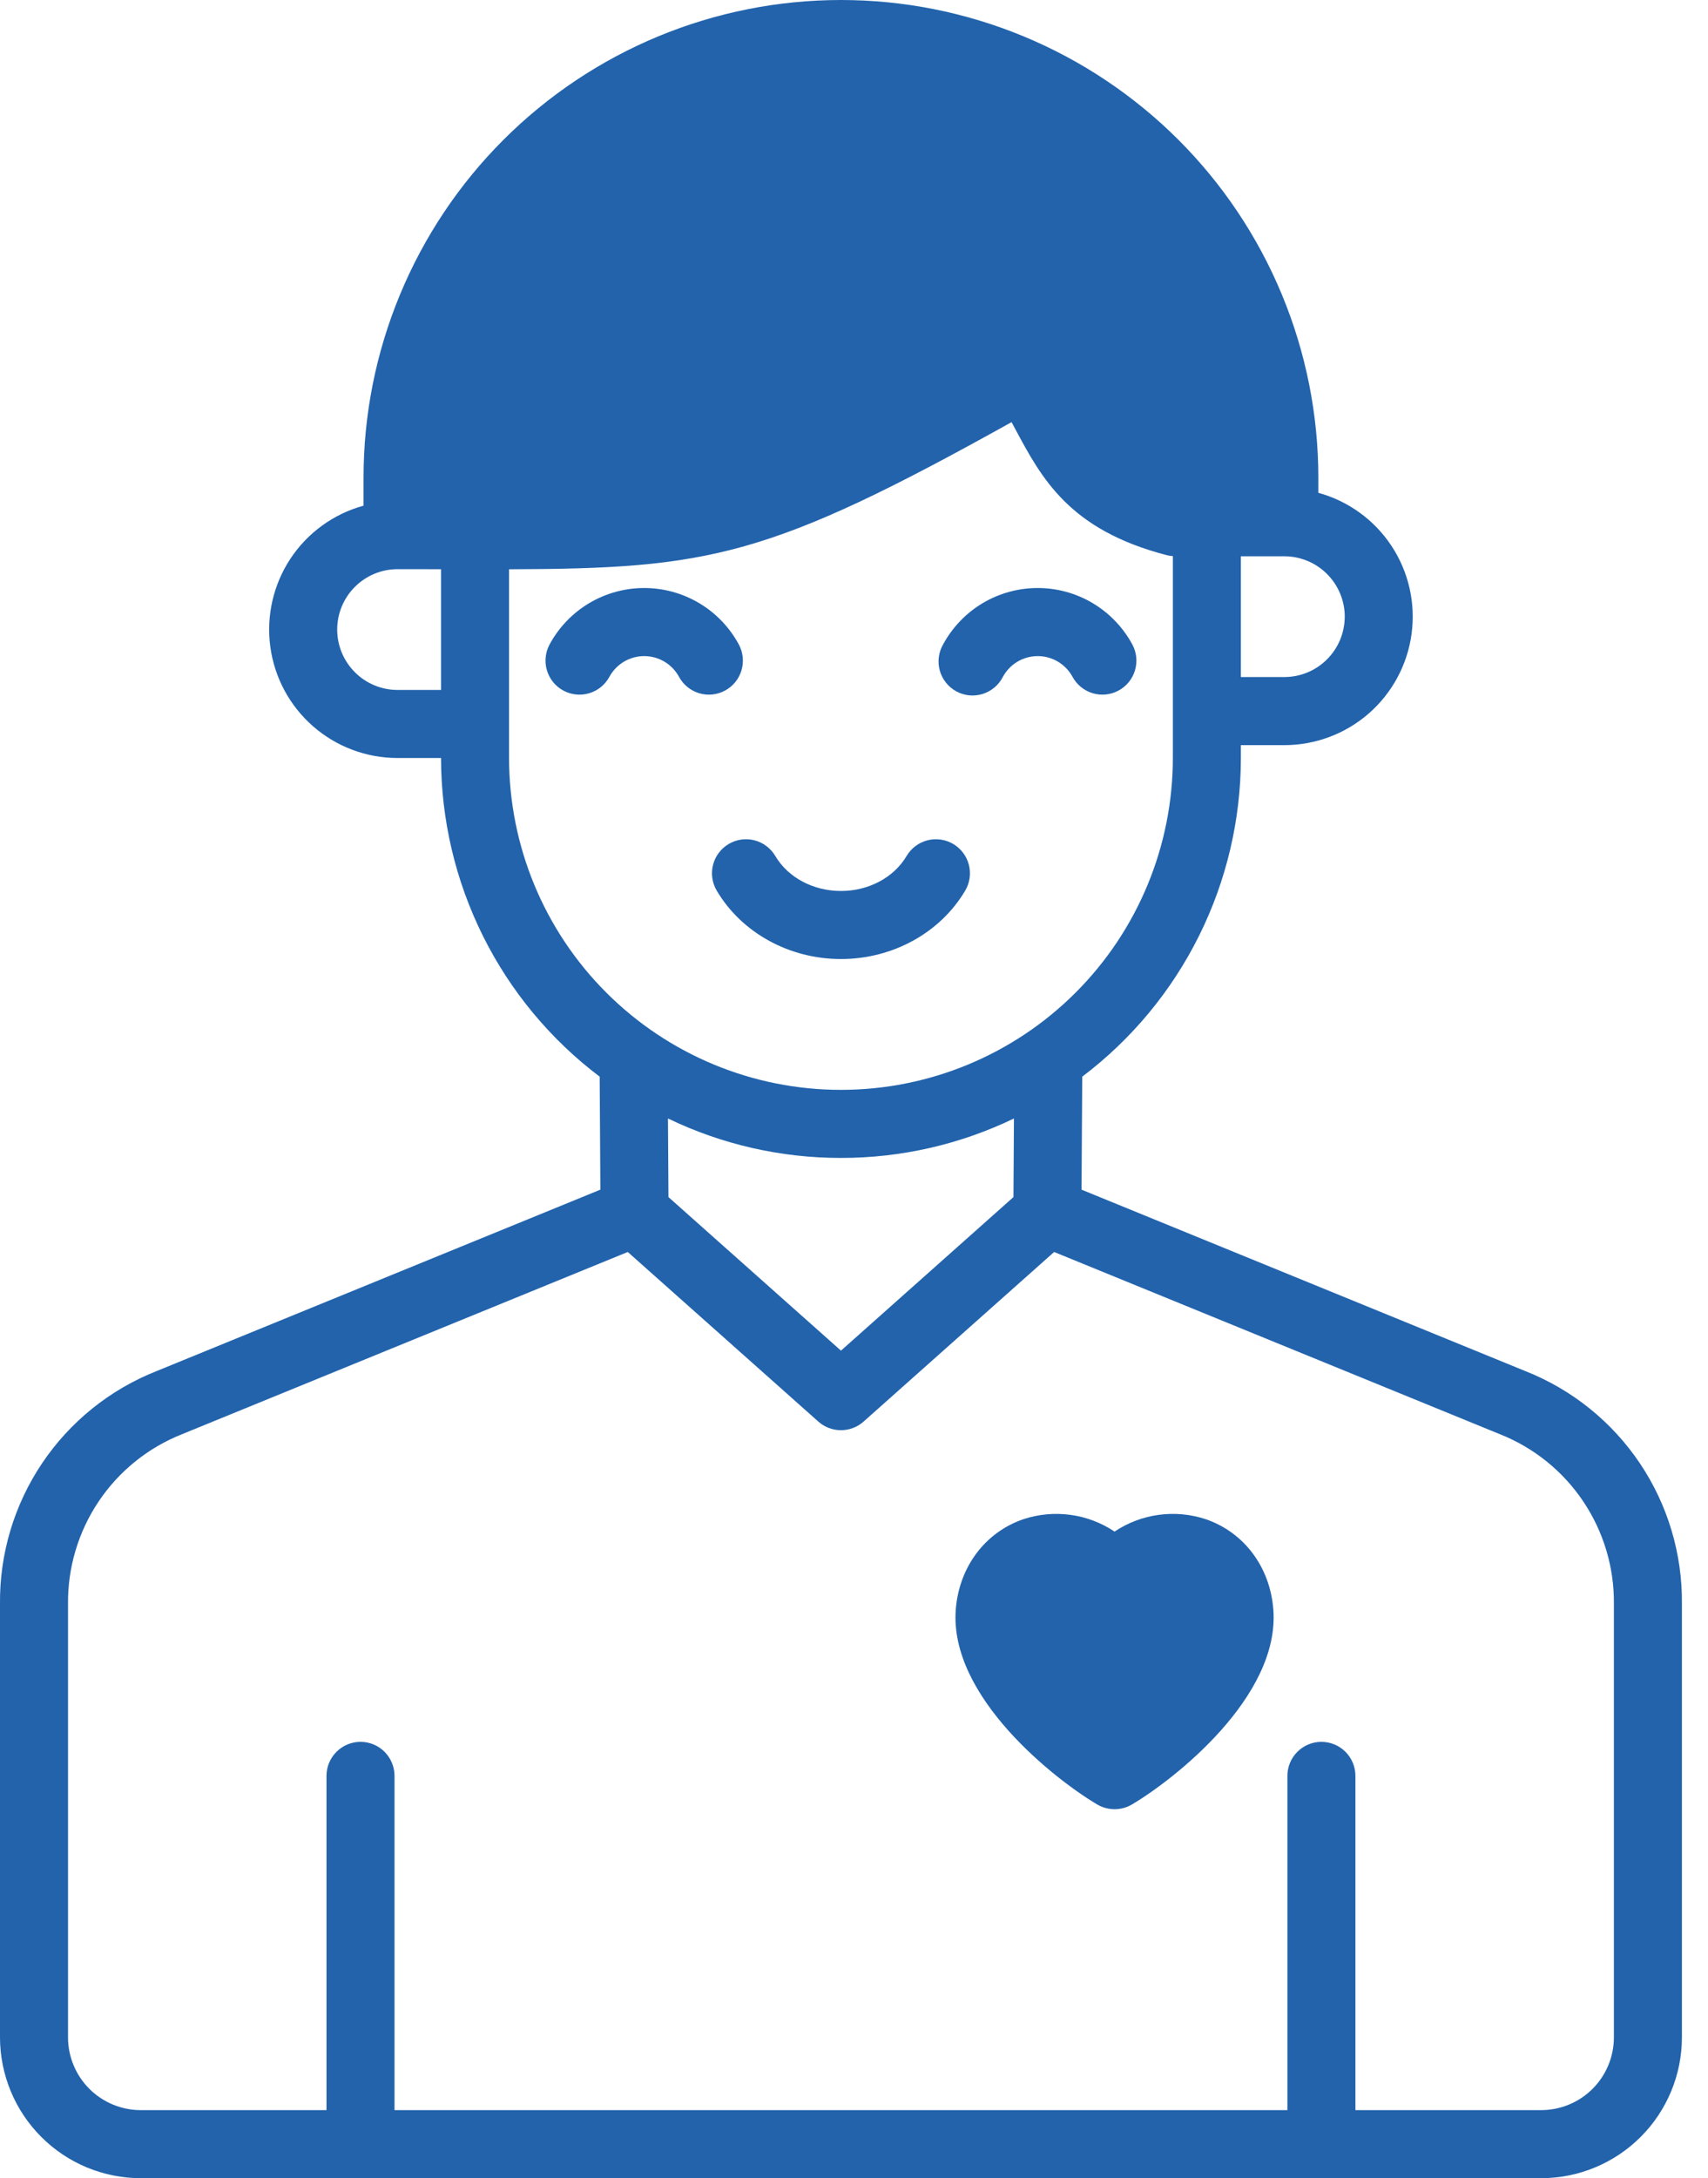 <svg width="51" height="65" viewBox="0 0 51 65" fill="none" xmlns="http://www.w3.org/2000/svg">
<path fill-rule="evenodd" clip-rule="evenodd" d="M30.554 45.336C29.414 45.729 28.643 46.756 28.54 48.018C28.328 50.632 31.517 53.114 32.764 53.849C32.921 53.941 33.099 53.989 33.281 53.989C33.462 53.989 33.641 53.941 33.797 53.849C35.044 53.114 38.232 50.632 38.02 48.018C37.918 46.756 37.146 45.729 36.006 45.336C35.554 45.186 35.073 45.141 34.6 45.205C34.128 45.268 33.676 45.439 33.28 45.705C32.884 45.439 32.432 45.268 31.96 45.205C31.488 45.141 31.007 45.186 30.554 45.336ZM21.758 25.186C21.989 25.049 22.266 25.009 22.527 25.076C22.788 25.143 23.012 25.311 23.149 25.542C23.53 26.188 24.283 26.588 25.111 26.588C25.938 26.588 26.69 26.188 27.072 25.542C27.209 25.311 27.433 25.143 27.694 25.076C27.955 25.009 28.232 25.049 28.464 25.186C28.696 25.323 28.863 25.547 28.93 25.808C28.997 26.069 28.958 26.346 28.82 26.578C28.075 27.837 26.653 28.619 25.111 28.619C23.568 28.619 22.146 27.837 21.401 26.578C21.264 26.346 21.224 26.069 21.291 25.808C21.358 25.547 21.526 25.323 21.758 25.186ZM28.16 19.232C28.435 18.723 28.843 18.297 29.34 18C29.838 17.704 30.406 17.547 30.985 17.547C31.564 17.547 32.133 17.704 32.63 18C33.127 18.297 33.535 18.723 33.811 19.232C33.939 19.469 33.967 19.747 33.89 20.005C33.813 20.263 33.637 20.479 33.4 20.607C33.163 20.735 32.885 20.764 32.627 20.687C32.37 20.61 32.153 20.434 32.025 20.197C31.923 20.01 31.773 19.854 31.59 19.745C31.407 19.636 31.198 19.579 30.986 19.579C30.773 19.579 30.564 19.636 30.381 19.745C30.198 19.854 30.048 20.01 29.946 20.197C29.885 20.318 29.8 20.425 29.697 20.513C29.593 20.601 29.473 20.667 29.344 20.708C29.214 20.748 29.078 20.763 28.943 20.75C28.808 20.737 28.677 20.697 28.557 20.632C28.438 20.568 28.333 20.48 28.248 20.374C28.163 20.268 28.1 20.147 28.063 20.016C28.026 19.886 28.015 19.749 28.032 19.614C28.049 19.48 28.092 19.349 28.16 19.232ZM18.196 20.197C18.133 20.314 18.047 20.418 17.944 20.502C17.84 20.586 17.721 20.649 17.594 20.687C17.466 20.725 17.332 20.738 17.199 20.724C17.067 20.71 16.938 20.671 16.821 20.607C16.704 20.544 16.6 20.458 16.516 20.355C16.432 20.251 16.369 20.132 16.331 20.005C16.293 19.877 16.28 19.743 16.294 19.61C16.307 19.478 16.347 19.349 16.41 19.232C16.686 18.722 17.093 18.297 17.591 18C18.088 17.704 18.657 17.547 19.236 17.547C19.815 17.547 20.383 17.704 20.88 18C21.378 18.297 21.785 18.722 22.061 19.232C22.124 19.349 22.164 19.478 22.177 19.61C22.191 19.743 22.178 19.877 22.14 20.005C22.102 20.132 22.039 20.251 21.955 20.355C21.871 20.458 21.767 20.544 21.65 20.607C21.533 20.671 21.404 20.71 21.272 20.724C21.139 20.738 21.005 20.725 20.877 20.687C20.75 20.649 20.631 20.586 20.527 20.502C20.424 20.418 20.338 20.314 20.275 20.197C20.173 20.01 20.023 19.854 19.84 19.745C19.657 19.636 19.448 19.579 19.235 19.579C19.023 19.579 18.814 19.636 18.631 19.745C18.448 19.854 18.298 20.01 18.196 20.197ZM25.111 34.554C26.899 34.556 28.665 34.154 30.276 33.377L30.261 35.723L25.111 40.305L19.96 35.723L19.945 33.377C21.556 34.154 23.322 34.556 25.111 34.554ZM15.2 22.612C15.2 25.241 16.244 27.762 18.103 29.62C19.962 31.479 22.482 32.523 25.111 32.523C27.739 32.523 30.26 31.479 32.118 29.62C33.977 27.762 35.021 25.241 35.021 22.612V16.595C34.959 16.591 34.899 16.582 34.839 16.567C31.925 15.811 31.105 14.278 30.311 12.795C30.276 12.73 30.241 12.665 30.205 12.597C22.97 16.625 21.195 16.971 15.2 16.988V22.612ZM10.068 18.788C10.068 18.31 10.258 17.851 10.596 17.514C10.934 17.175 11.392 16.985 11.87 16.985C12.324 16.985 12.755 16.986 13.169 16.986V20.589H11.87C11.393 20.589 10.935 20.399 10.597 20.061C10.259 19.723 10.069 19.265 10.068 18.788V18.788ZM40.153 18.403C40.152 18.881 39.962 19.339 39.624 19.676C39.286 20.014 38.828 20.204 38.35 20.204H37.052V16.6H38.351C38.829 16.601 39.287 16.791 39.625 17.129C39.963 17.467 40.153 17.925 40.154 18.403H40.153ZM44.782 42.797C45.797 43.198 46.666 43.898 47.274 44.803C47.883 45.709 48.202 46.778 48.19 47.869V60.8C48.189 61.375 47.96 61.926 47.554 62.333C47.147 62.739 46.596 62.968 46.021 62.969H40.472V52.995C40.472 52.726 40.365 52.467 40.175 52.277C39.984 52.086 39.726 51.979 39.456 51.979C39.187 51.979 38.929 52.086 38.738 52.277C38.548 52.467 38.441 52.726 38.441 52.995V62.969H11.78V52.995C11.78 52.726 11.673 52.467 11.483 52.277C11.293 52.086 11.034 51.979 10.765 51.979C10.495 51.979 10.237 52.086 10.047 52.277C9.856 52.467 9.749 52.726 9.749 52.995V62.969H4.2C3.625 62.968 3.074 62.739 2.667 62.333C2.261 61.926 2.032 61.375 2.031 60.8V47.869C2.019 46.778 2.339 45.709 2.947 44.803C3.555 43.898 4.424 43.198 5.439 42.797L18.745 37.361L24.435 42.422C24.621 42.588 24.862 42.679 25.111 42.679C25.36 42.679 25.6 42.588 25.786 42.422L31.476 37.361L44.782 42.797ZM4.671 40.917L17.927 35.501L17.906 32.129C16.435 31.018 15.242 29.581 14.421 27.931C13.599 26.281 13.171 24.463 13.169 22.62H11.87C10.942 22.62 10.046 22.284 9.347 21.673C8.648 21.062 8.195 20.219 8.071 19.299C7.947 18.38 8.161 17.446 8.672 16.672C9.184 15.898 9.96 15.336 10.855 15.09V14.255C10.855 12.383 11.223 10.53 11.94 8.8C12.656 7.071 13.706 5.499 15.03 4.175C16.354 2.852 17.925 1.802 19.655 1.085C21.384 0.369 23.238 0 25.11 0C26.982 0 28.836 0.369 30.565 1.085C32.295 1.802 33.866 2.852 35.19 4.175C36.514 5.499 37.564 7.071 38.28 8.8C38.997 10.53 39.365 12.383 39.365 14.255V14.706C40.26 14.952 41.036 15.514 41.548 16.288C42.06 17.062 42.273 17.995 42.149 18.915C42.025 19.834 41.572 20.678 40.873 21.289C40.174 21.899 39.278 22.236 38.35 22.236H37.052V22.613C37.051 24.457 36.624 26.276 35.802 27.927C34.98 29.579 33.787 31.017 32.315 32.129L32.294 35.501L45.55 40.917C46.941 41.467 48.132 42.426 48.966 43.667C49.8 44.908 50.237 46.373 50.221 47.869V60.8C50.22 61.914 49.777 62.981 48.989 63.769C48.202 64.556 47.134 64.999 46.021 65H4.2C3.086 64.999 2.019 64.556 1.232 63.768C0.445 62.981 0.002 61.914 0 60.8V47.869C-0.016 46.373 0.422 44.908 1.256 43.667C2.09 42.426 3.28 41.467 4.671 40.917Z" fill="#2263AC"/>
</svg>
